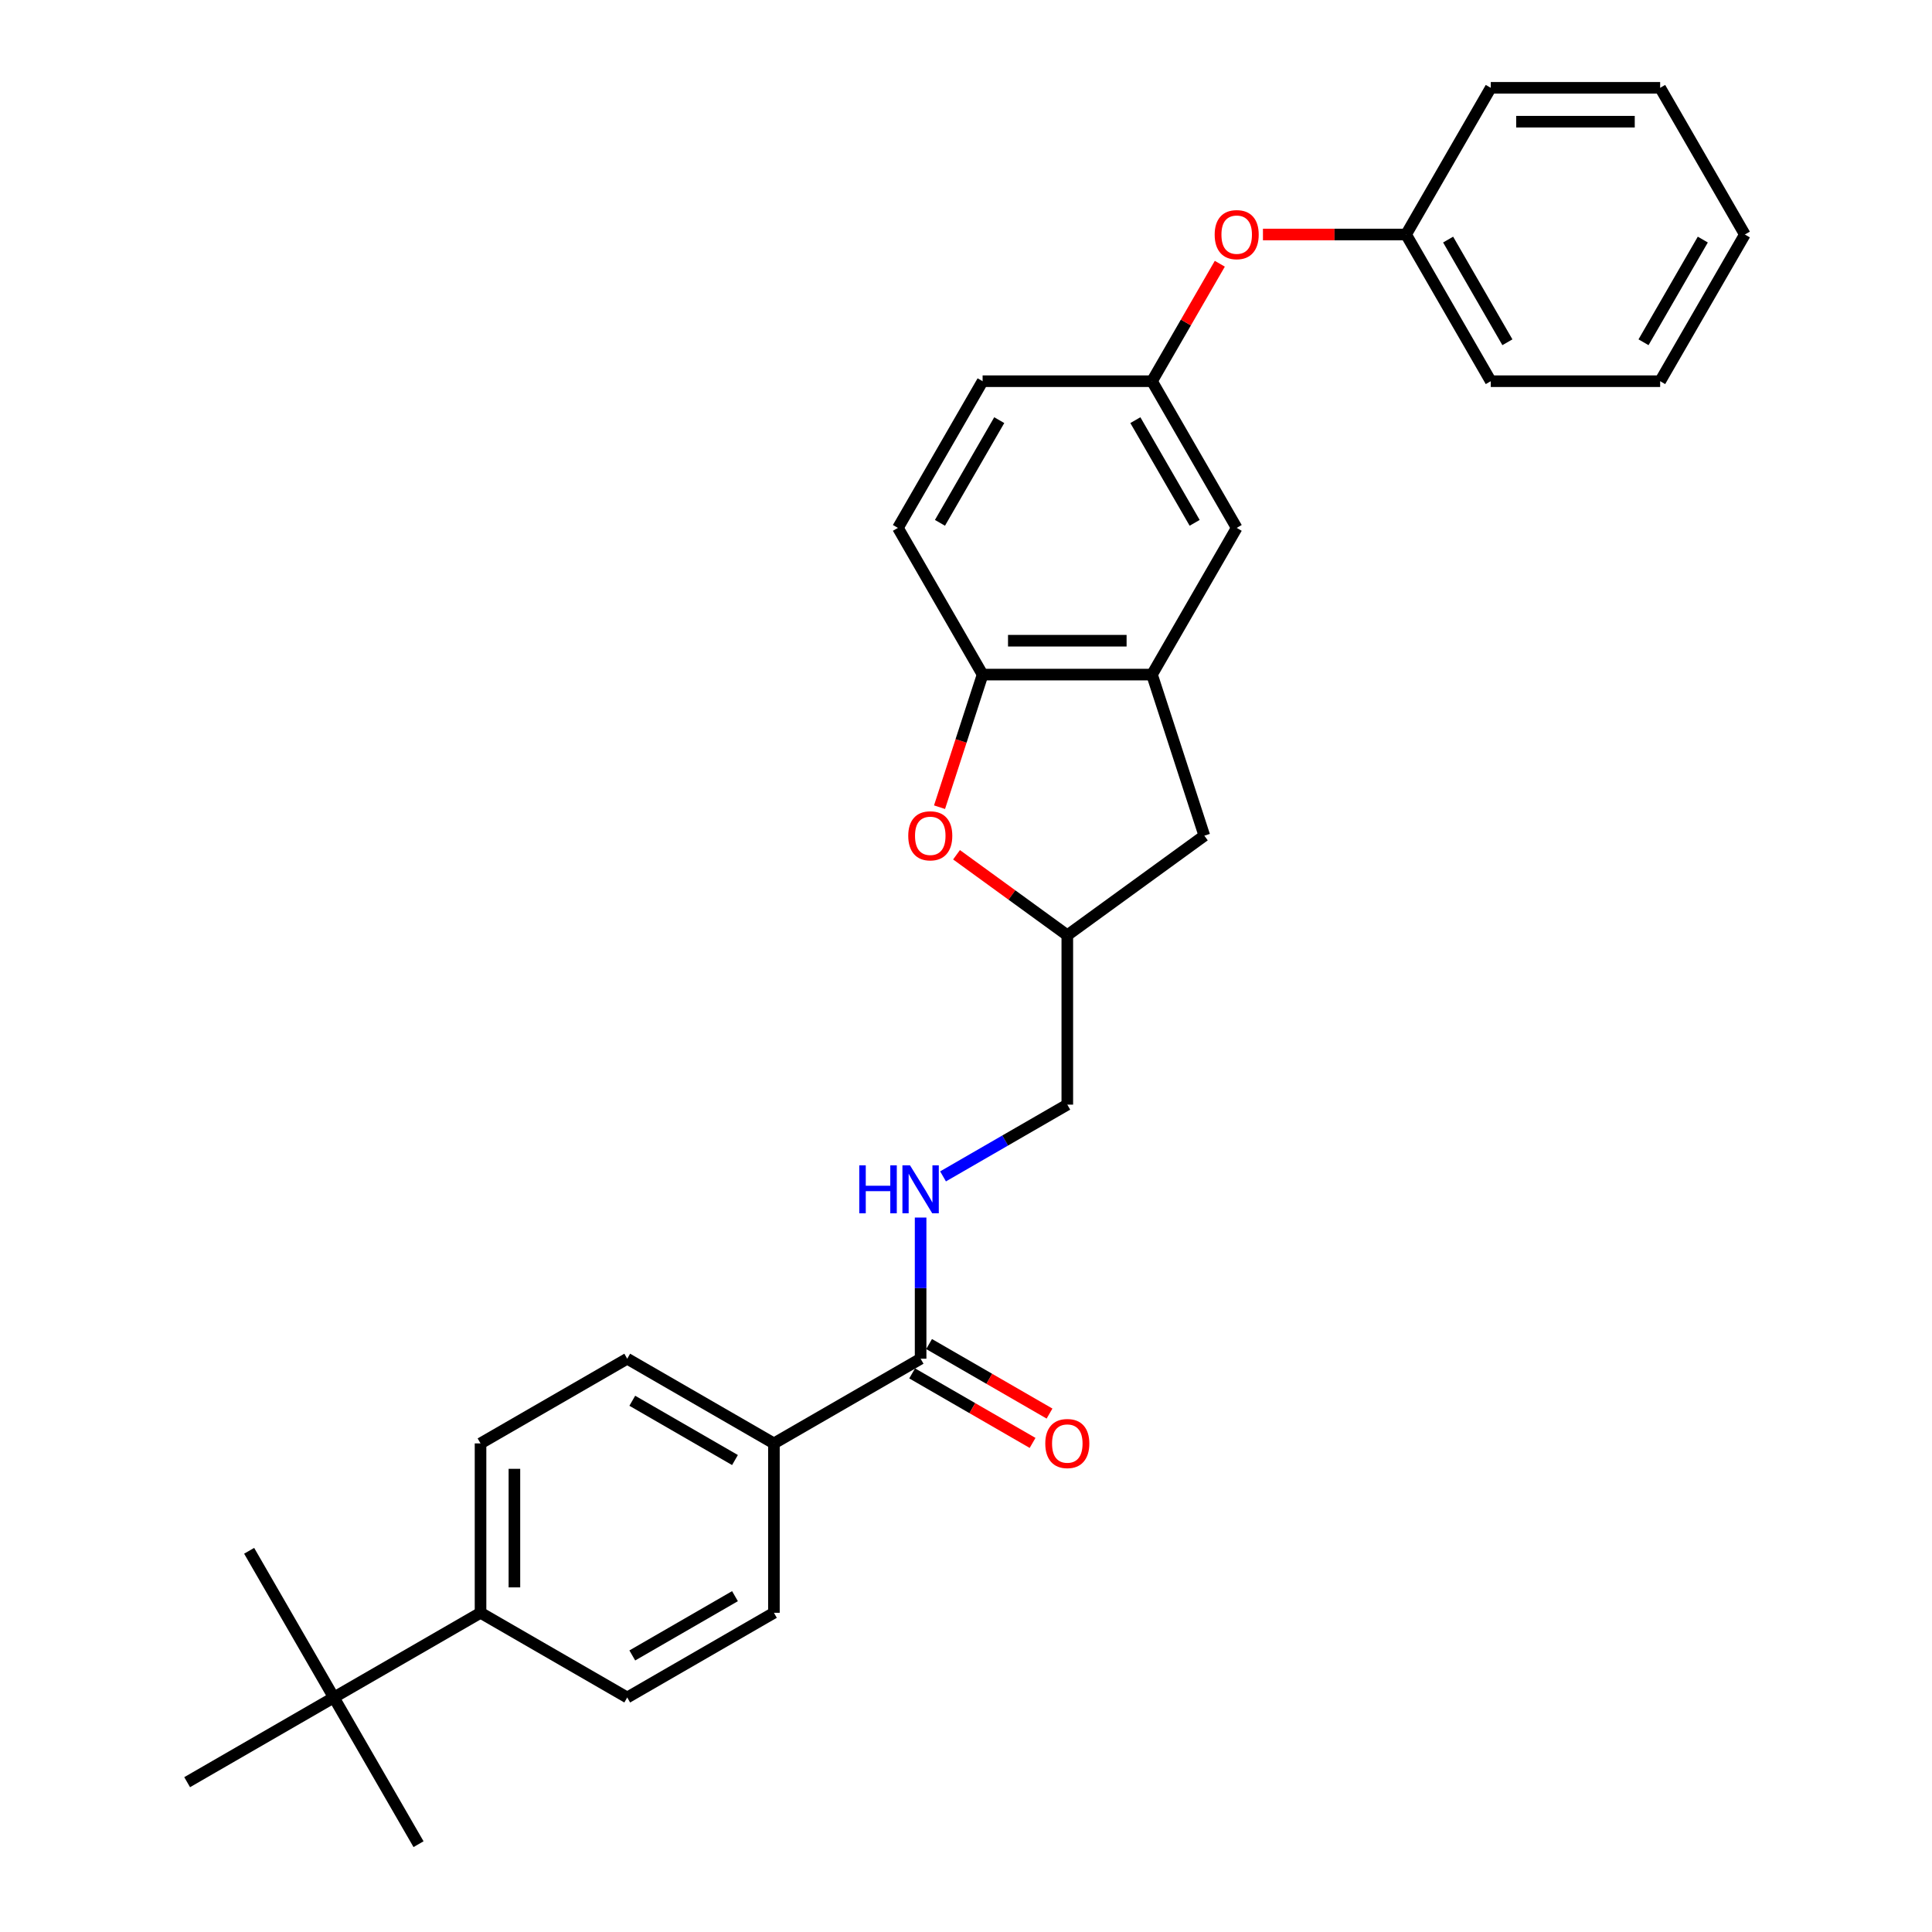 <?xml version='1.0' encoding='iso-8859-1'?>
<svg version='1.1' baseProfile='full'
              xmlns='http://www.w3.org/2000/svg'
                      xmlns:rdkit='http://www.rdkit.org/xml'
                      xmlns:xlink='http://www.w3.org/1999/xlink'
                  xml:space='preserve'
width='1000px' height='1000px' viewBox='0 0 1000 1000'>
<!-- END OF HEADER -->
<rect style='opacity:1.0;fill:#FFFFFF;stroke:none' width='1000' height='1000' x='0' y='0'> </rect>
<path class='bond-1' d='M 486.297,417.803 L 497.448,383.485' style='fill:none;fill-rule:evenodd;stroke:#FF0000;stroke-width:6px;stroke-linecap:butt;stroke-linejoin:miter;stroke-opacity:1' />
<path class='bond-1' d='M 497.448,383.485 L 508.599,349.167' style='fill:none;fill-rule:evenodd;stroke:#000000;stroke-width:6px;stroke-linecap:butt;stroke-linejoin:miter;stroke-opacity:1' />
<path class='bond-8' d='M 495.095,442.423 L 523.766,463.253' style='fill:none;fill-rule:evenodd;stroke:#FF0000;stroke-width:6px;stroke-linecap:butt;stroke-linejoin:miter;stroke-opacity:1' />
<path class='bond-8' d='M 523.766,463.253 L 552.436,484.084' style='fill:none;fill-rule:evenodd;stroke:#000000;stroke-width:6px;stroke-linecap:butt;stroke-linejoin:miter;stroke-opacity:1' />
<path class='bond-0' d='M 596.273,349.167 L 508.599,349.167' style='fill:none;fill-rule:evenodd;stroke:#000000;stroke-width:6px;stroke-linecap:butt;stroke-linejoin:miter;stroke-opacity:1' />
<path class='bond-0' d='M 583.122,331.632 L 521.75,331.632' style='fill:none;fill-rule:evenodd;stroke:#000000;stroke-width:6px;stroke-linecap:butt;stroke-linejoin:miter;stroke-opacity:1' />
<path class='bond-5' d='M 596.273,349.167 L 640.11,273.239' style='fill:none;fill-rule:evenodd;stroke:#000000;stroke-width:6px;stroke-linecap:butt;stroke-linejoin:miter;stroke-opacity:1' />
<path class='bond-29' d='M 596.273,349.167 L 623.366,432.55' style='fill:none;fill-rule:evenodd;stroke:#000000;stroke-width:6px;stroke-linecap:butt;stroke-linejoin:miter;stroke-opacity:1' />
<path class='bond-12' d='M 508.599,349.167 L 464.762,273.239' style='fill:none;fill-rule:evenodd;stroke:#000000;stroke-width:6px;stroke-linecap:butt;stroke-linejoin:miter;stroke-opacity:1' />
<path class='bond-2' d='M 476.508,703.269 L 476.508,666.735' style='fill:none;fill-rule:evenodd;stroke:#000000;stroke-width:6px;stroke-linecap:butt;stroke-linejoin:miter;stroke-opacity:1' />
<path class='bond-2' d='M 476.508,666.735 L 476.508,630.201' style='fill:none;fill-rule:evenodd;stroke:#0000FF;stroke-width:6px;stroke-linecap:butt;stroke-linejoin:miter;stroke-opacity:1' />
<path class='bond-4' d='M 476.508,703.269 L 400.58,747.106' style='fill:none;fill-rule:evenodd;stroke:#000000;stroke-width:6px;stroke-linecap:butt;stroke-linejoin:miter;stroke-opacity:1' />
<path class='bond-11' d='M 472.124,710.862 L 503.293,728.857' style='fill:none;fill-rule:evenodd;stroke:#000000;stroke-width:6px;stroke-linecap:butt;stroke-linejoin:miter;stroke-opacity:1' />
<path class='bond-11' d='M 503.293,728.857 L 534.463,746.853' style='fill:none;fill-rule:evenodd;stroke:#FF0000;stroke-width:6px;stroke-linecap:butt;stroke-linejoin:miter;stroke-opacity:1' />
<path class='bond-11' d='M 480.891,695.676 L 512.061,713.672' style='fill:none;fill-rule:evenodd;stroke:#000000;stroke-width:6px;stroke-linecap:butt;stroke-linejoin:miter;stroke-opacity:1' />
<path class='bond-11' d='M 512.061,713.672 L 543.23,731.667' style='fill:none;fill-rule:evenodd;stroke:#FF0000;stroke-width:6px;stroke-linecap:butt;stroke-linejoin:miter;stroke-opacity:1' />
<path class='bond-3' d='M 488.116,608.893 L 520.276,590.325' style='fill:none;fill-rule:evenodd;stroke:#0000FF;stroke-width:6px;stroke-linecap:butt;stroke-linejoin:miter;stroke-opacity:1' />
<path class='bond-3' d='M 520.276,590.325 L 552.436,571.758' style='fill:none;fill-rule:evenodd;stroke:#000000;stroke-width:6px;stroke-linecap:butt;stroke-linejoin:miter;stroke-opacity:1' />
<path class='bond-14' d='M 400.58,747.106 L 324.652,703.269' style='fill:none;fill-rule:evenodd;stroke:#000000;stroke-width:6px;stroke-linecap:butt;stroke-linejoin:miter;stroke-opacity:1' />
<path class='bond-14' d='M 380.423,755.716 L 327.273,725.03' style='fill:none;fill-rule:evenodd;stroke:#000000;stroke-width:6px;stroke-linecap:butt;stroke-linejoin:miter;stroke-opacity:1' />
<path class='bond-15' d='M 400.58,747.106 L 400.58,834.78' style='fill:none;fill-rule:evenodd;stroke:#000000;stroke-width:6px;stroke-linecap:butt;stroke-linejoin:miter;stroke-opacity:1' />
<path class='bond-10' d='M 640.11,273.239 L 596.273,197.311' style='fill:none;fill-rule:evenodd;stroke:#000000;stroke-width:6px;stroke-linecap:butt;stroke-linejoin:miter;stroke-opacity:1' />
<path class='bond-10' d='M 618.349,270.617 L 587.663,217.467' style='fill:none;fill-rule:evenodd;stroke:#000000;stroke-width:6px;stroke-linecap:butt;stroke-linejoin:miter;stroke-opacity:1' />
<path class='bond-6' d='M 172.795,878.617 L 248.724,834.78' style='fill:none;fill-rule:evenodd;stroke:#000000;stroke-width:6px;stroke-linecap:butt;stroke-linejoin:miter;stroke-opacity:1' />
<path class='bond-21' d='M 172.795,878.617 L 128.958,802.689' style='fill:none;fill-rule:evenodd;stroke:#000000;stroke-width:6px;stroke-linecap:butt;stroke-linejoin:miter;stroke-opacity:1' />
<path class='bond-22' d='M 172.795,878.617 L 216.633,954.545' style='fill:none;fill-rule:evenodd;stroke:#000000;stroke-width:6px;stroke-linecap:butt;stroke-linejoin:miter;stroke-opacity:1' />
<path class='bond-23' d='M 172.795,878.617 L 96.867,922.454' style='fill:none;fill-rule:evenodd;stroke:#000000;stroke-width:6px;stroke-linecap:butt;stroke-linejoin:miter;stroke-opacity:1' />
<path class='bond-7' d='M 248.724,834.78 L 248.724,747.106' style='fill:none;fill-rule:evenodd;stroke:#000000;stroke-width:6px;stroke-linecap:butt;stroke-linejoin:miter;stroke-opacity:1' />
<path class='bond-7' d='M 266.258,821.629 L 266.258,760.257' style='fill:none;fill-rule:evenodd;stroke:#000000;stroke-width:6px;stroke-linecap:butt;stroke-linejoin:miter;stroke-opacity:1' />
<path class='bond-31' d='M 248.724,834.78 L 324.652,878.617' style='fill:none;fill-rule:evenodd;stroke:#000000;stroke-width:6px;stroke-linecap:butt;stroke-linejoin:miter;stroke-opacity:1' />
<path class='bond-9' d='M 552.436,484.084 L 623.366,432.55' style='fill:none;fill-rule:evenodd;stroke:#000000;stroke-width:6px;stroke-linecap:butt;stroke-linejoin:miter;stroke-opacity:1' />
<path class='bond-18' d='M 552.436,484.084 L 552.436,571.758' style='fill:none;fill-rule:evenodd;stroke:#000000;stroke-width:6px;stroke-linecap:butt;stroke-linejoin:miter;stroke-opacity:1' />
<path class='bond-13' d='M 596.273,197.311 L 613.823,166.913' style='fill:none;fill-rule:evenodd;stroke:#000000;stroke-width:6px;stroke-linecap:butt;stroke-linejoin:miter;stroke-opacity:1' />
<path class='bond-13' d='M 613.823,166.913 L 631.373,136.515' style='fill:none;fill-rule:evenodd;stroke:#FF0000;stroke-width:6px;stroke-linecap:butt;stroke-linejoin:miter;stroke-opacity:1' />
<path class='bond-30' d='M 596.273,197.311 L 508.599,197.311' style='fill:none;fill-rule:evenodd;stroke:#000000;stroke-width:6px;stroke-linecap:butt;stroke-linejoin:miter;stroke-opacity:1' />
<path class='bond-19' d='M 464.762,273.239 L 508.599,197.311' style='fill:none;fill-rule:evenodd;stroke:#000000;stroke-width:6px;stroke-linecap:butt;stroke-linejoin:miter;stroke-opacity:1' />
<path class='bond-19' d='M 486.523,270.617 L 517.209,217.467' style='fill:none;fill-rule:evenodd;stroke:#000000;stroke-width:6px;stroke-linecap:butt;stroke-linejoin:miter;stroke-opacity:1' />
<path class='bond-20' d='M 653.7,121.383 L 690.742,121.383' style='fill:none;fill-rule:evenodd;stroke:#FF0000;stroke-width:6px;stroke-linecap:butt;stroke-linejoin:miter;stroke-opacity:1' />
<path class='bond-20' d='M 690.742,121.383 L 727.784,121.383' style='fill:none;fill-rule:evenodd;stroke:#000000;stroke-width:6px;stroke-linecap:butt;stroke-linejoin:miter;stroke-opacity:1' />
<path class='bond-17' d='M 324.652,703.269 L 248.724,747.106' style='fill:none;fill-rule:evenodd;stroke:#000000;stroke-width:6px;stroke-linecap:butt;stroke-linejoin:miter;stroke-opacity:1' />
<path class='bond-16' d='M 400.58,834.78 L 324.652,878.617' style='fill:none;fill-rule:evenodd;stroke:#000000;stroke-width:6px;stroke-linecap:butt;stroke-linejoin:miter;stroke-opacity:1' />
<path class='bond-16' d='M 380.423,826.17 L 327.273,856.856' style='fill:none;fill-rule:evenodd;stroke:#000000;stroke-width:6px;stroke-linecap:butt;stroke-linejoin:miter;stroke-opacity:1' />
<path class='bond-24' d='M 727.784,121.383 L 771.621,197.311' style='fill:none;fill-rule:evenodd;stroke:#000000;stroke-width:6px;stroke-linecap:butt;stroke-linejoin:miter;stroke-opacity:1' />
<path class='bond-24' d='M 749.545,124.004 L 780.231,177.154' style='fill:none;fill-rule:evenodd;stroke:#000000;stroke-width:6px;stroke-linecap:butt;stroke-linejoin:miter;stroke-opacity:1' />
<path class='bond-25' d='M 727.784,121.383 L 771.621,45.455' style='fill:none;fill-rule:evenodd;stroke:#000000;stroke-width:6px;stroke-linecap:butt;stroke-linejoin:miter;stroke-opacity:1' />
<path class='bond-27' d='M 771.621,197.311 L 859.296,197.311' style='fill:none;fill-rule:evenodd;stroke:#000000;stroke-width:6px;stroke-linecap:butt;stroke-linejoin:miter;stroke-opacity:1' />
<path class='bond-26' d='M 771.621,45.455 L 859.296,45.455' style='fill:none;fill-rule:evenodd;stroke:#000000;stroke-width:6px;stroke-linecap:butt;stroke-linejoin:miter;stroke-opacity:1' />
<path class='bond-26' d='M 784.772,62.989 L 846.144,62.989' style='fill:none;fill-rule:evenodd;stroke:#000000;stroke-width:6px;stroke-linecap:butt;stroke-linejoin:miter;stroke-opacity:1' />
<path class='bond-28' d='M 859.296,45.455 L 903.133,121.383' style='fill:none;fill-rule:evenodd;stroke:#000000;stroke-width:6px;stroke-linecap:butt;stroke-linejoin:miter;stroke-opacity:1' />
<path class='bond-32' d='M 859.296,197.311 L 903.133,121.383' style='fill:none;fill-rule:evenodd;stroke:#000000;stroke-width:6px;stroke-linecap:butt;stroke-linejoin:miter;stroke-opacity:1' />
<path class='bond-32' d='M 850.685,177.154 L 881.371,124.004' style='fill:none;fill-rule:evenodd;stroke:#000000;stroke-width:6px;stroke-linecap:butt;stroke-linejoin:miter;stroke-opacity:1' />
<path  class='atom-0' d='M 470.108 432.62
Q 470.108 426.658, 473.054 423.327
Q 476 419.995, 481.506 419.995
Q 487.012 419.995, 489.958 423.327
Q 492.904 426.658, 492.904 432.62
Q 492.904 438.652, 489.923 442.089
Q 486.942 445.491, 481.506 445.491
Q 476.035 445.491, 473.054 442.089
Q 470.108 438.687, 470.108 432.62
M 481.506 442.685
Q 485.293 442.685, 487.328 440.16
Q 489.397 437.6, 489.397 432.62
Q 489.397 427.745, 487.328 425.291
Q 485.293 422.801, 481.506 422.801
Q 477.718 422.801, 475.649 425.255
Q 473.615 427.71, 473.615 432.62
Q 473.615 437.635, 475.649 440.16
Q 477.718 442.685, 481.506 442.685
' fill='#FF0000'/>
<path  class='atom-4' d='M 444.752 603.18
L 448.119 603.18
L 448.119 613.736
L 460.814 613.736
L 460.814 603.18
L 464.181 603.18
L 464.181 628.009
L 460.814 628.009
L 460.814 616.542
L 448.119 616.542
L 448.119 628.009
L 444.752 628.009
L 444.752 603.18
' fill='#0000FF'/>
<path  class='atom-4' d='M 471.019 603.18
L 479.156 616.331
Q 479.962 617.629, 481.26 619.979
Q 482.557 622.328, 482.627 622.468
L 482.627 603.18
L 485.924 603.18
L 485.924 628.009
L 482.522 628.009
L 473.79 613.631
Q 472.773 611.948, 471.686 610.019
Q 470.634 608.09, 470.318 607.494
L 470.318 628.009
L 467.092 628.009
L 467.092 603.18
L 471.019 603.18
' fill='#0000FF'/>
<path  class='atom-12' d='M 541.038 747.176
Q 541.038 741.214, 543.984 737.883
Q 546.93 734.551, 552.436 734.551
Q 557.942 734.551, 560.888 737.883
Q 563.833 741.214, 563.833 747.176
Q 563.833 753.208, 560.853 756.645
Q 557.872 760.047, 552.436 760.047
Q 546.965 760.047, 543.984 756.645
Q 541.038 753.243, 541.038 747.176
M 552.436 757.241
Q 556.223 757.241, 558.257 754.716
Q 560.327 752.156, 560.327 747.176
Q 560.327 742.302, 558.257 739.847
Q 556.223 737.357, 552.436 737.357
Q 548.648 737.357, 546.579 739.812
Q 544.545 742.266, 544.545 747.176
Q 544.545 752.191, 546.579 754.716
Q 548.648 757.241, 552.436 757.241
' fill='#FF0000'/>
<path  class='atom-14' d='M 628.712 121.453
Q 628.712 115.491, 631.658 112.159
Q 634.604 108.828, 640.11 108.828
Q 645.616 108.828, 648.562 112.159
Q 651.508 115.491, 651.508 121.453
Q 651.508 127.485, 648.527 130.922
Q 645.546 134.323, 640.11 134.323
Q 634.639 134.323, 631.658 130.922
Q 628.712 127.52, 628.712 121.453
M 640.11 131.518
Q 643.898 131.518, 645.932 128.993
Q 648.001 126.433, 648.001 121.453
Q 648.001 116.578, 645.932 114.123
Q 643.898 111.633, 640.11 111.633
Q 636.323 111.633, 634.253 114.088
Q 632.219 116.543, 632.219 121.453
Q 632.219 126.468, 634.253 128.993
Q 636.323 131.518, 640.11 131.518
' fill='#FF0000'/>
</svg>
